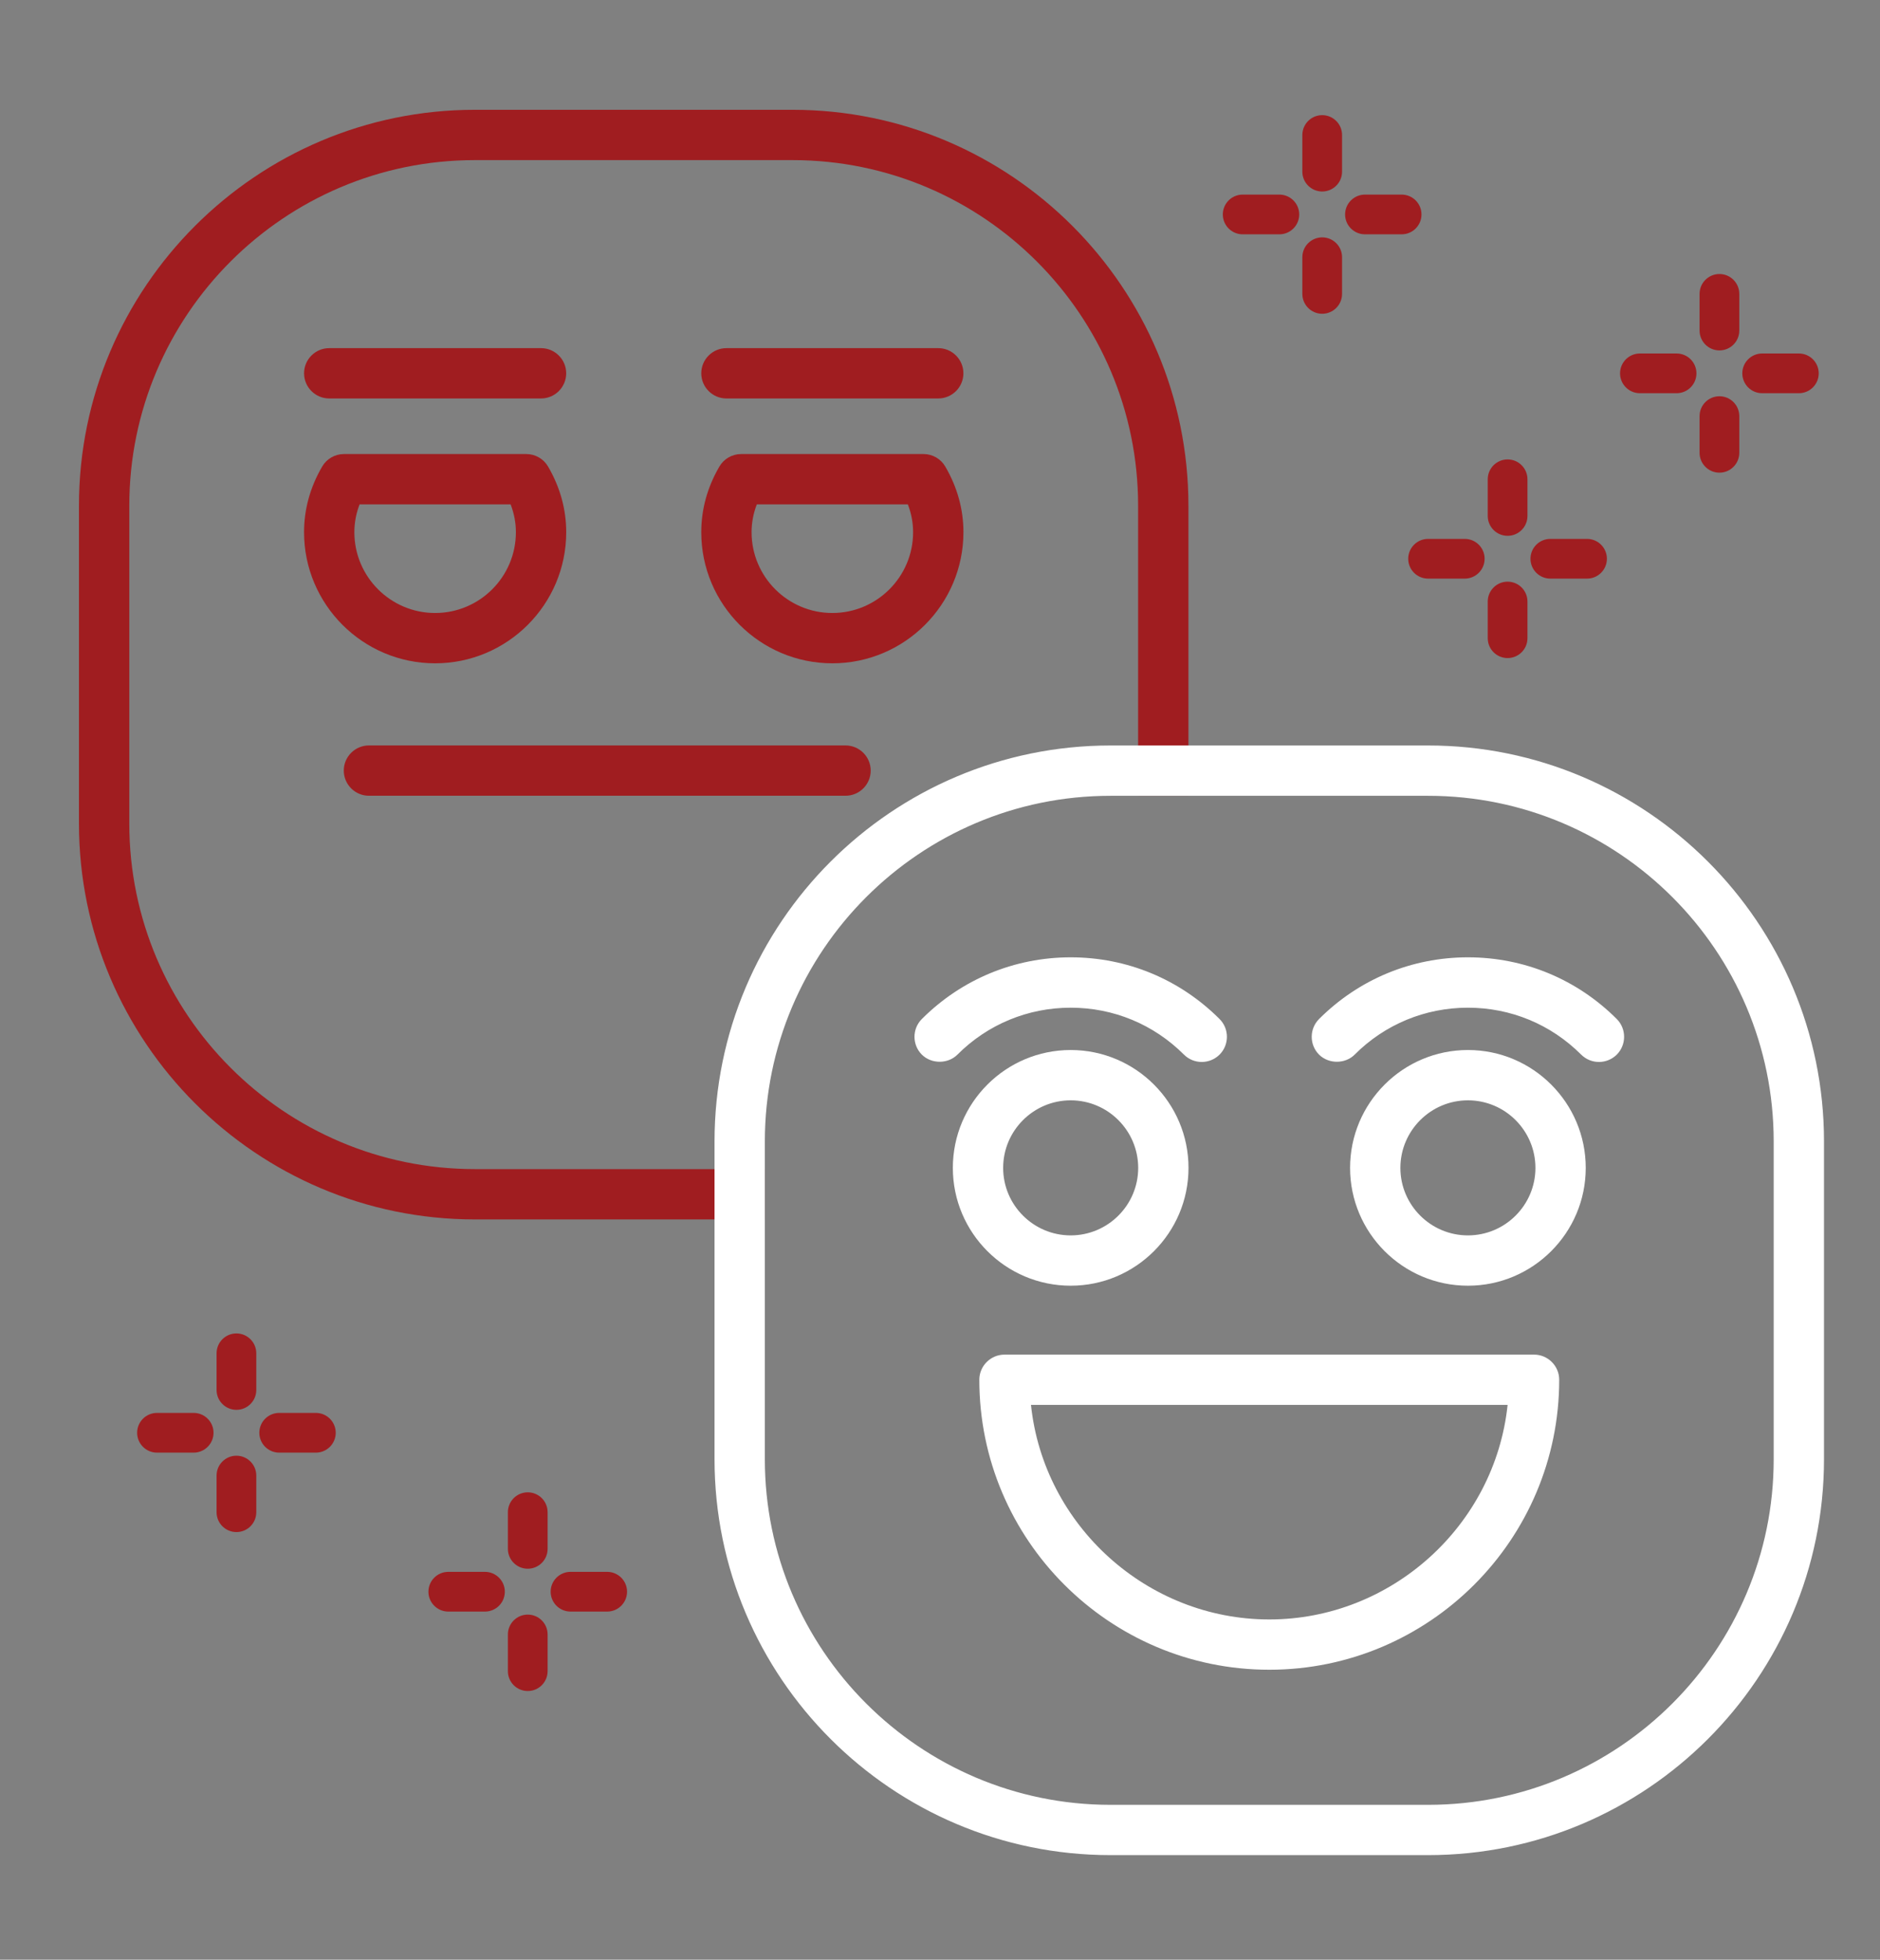 <?xml version="1.0" encoding="utf-8"?>
<!-- Generator: Adobe Illustrator 16.0.0, SVG Export Plug-In . SVG Version: 6.00 Build 0)  -->
<!DOCTYPE svg PUBLIC "-//W3C//DTD SVG 1.1//EN" "http://www.w3.org/Graphics/SVG/1.1/DTD/svg11.dtd">
<svg version="1.1" id="Layer_1" xmlns="http://www.w3.org/2000/svg" xmlns:xlink="http://www.w3.org/1999/xlink" x="0px" y="0px"
	 width="71px" height="74px" viewBox="0 0 71 74" enable-background="new 0 0 71 74" xml:space="preserve">
<rect x="0" y="0" width="71" height="74" fill="#808080" stroke="none"/>
<g id="Layer_2">
	<g>
		<g>
			<g>
				<g>
					<path fill="#A01D20" d="M16.433,24.847c-2.619,0-4.75-2.131-4.75-4.75c0-0.829,0.221-1.63,0.656-2.378
						c0.134-0.231,0.381-0.373,0.648-0.373h6.89c0.267,0,0.515,0.142,0.648,0.373c0.436,0.749,0.657,1.549,0.657,2.378
						C21.183,22.716,19.052,24.847,16.433,24.847z M13.446,18.846c-0.176,0.404-0.264,0.823-0.264,1.251
						c0,1.792,1.457,3.25,3.25,3.25c1.791,0,3.25-1.458,3.25-3.25c0-0.428-0.09-0.847-0.265-1.251H13.446z"/>
					<path fill="#A01D20" d="M16.433,25.047c-2.729,0-4.95-2.221-4.95-4.95c0-0.866,0.23-1.7,0.684-2.479
						c0.168-0.291,0.483-0.473,0.821-0.473h6.89c0.338,0,0.653,0.182,0.821,0.473c0.454,0.78,0.685,1.614,0.685,2.478
						C21.383,22.826,19.162,25.047,16.433,25.047z M12.987,17.546c-0.195,0-0.378,0.104-0.476,0.273
						c-0.417,0.717-0.629,1.484-0.629,2.278c0,2.509,2.041,4.55,4.55,4.55c2.509,0,4.55-2.041,4.55-4.55
						c0-0.792-0.212-1.558-0.63-2.277c-0.098-0.169-0.28-0.273-0.476-0.273L12.987,17.546L12.987,17.546z M16.433,23.547
						c-1.902,0-3.45-1.548-3.45-3.45c0-0.455,0.095-0.903,0.28-1.331l0.053-0.121h6.234l0.052,0.121
						c0.187,0.432,0.281,0.879,0.281,1.331C19.883,21.999,18.335,23.547,16.433,23.547z M13.58,19.046
						c-0.131,0.34-0.197,0.693-0.197,1.051c0,1.682,1.368,3.05,3.05,3.05s3.05-1.368,3.05-3.05c0-0.355-0.066-0.708-0.199-1.051
						H13.58z"/>
				</g>
			</g>
			<g>
				<g>
					<path fill="#A01D20" d="M31.434,24.847c-2.619,0-4.75-2.131-4.75-4.75c0-0.829,0.221-1.63,0.656-2.378
						c0.134-0.231,0.382-0.373,0.648-0.373h6.89c0.268,0,0.515,0.142,0.648,0.373c0.436,0.749,0.658,1.549,0.658,2.378
						C36.184,22.716,34.053,24.847,31.434,24.847z M28.448,18.846c-0.176,0.404-0.265,0.823-0.265,1.251
						c0,1.792,1.458,3.25,3.25,3.25s3.25-1.458,3.25-3.25c0-0.428-0.089-0.847-0.265-1.251H28.448z"/>
					<path fill="#A01D20" d="M31.434,25.047c-2.729,0-4.95-2.221-4.95-4.95c0-0.866,0.23-1.7,0.684-2.479
						c0.168-0.291,0.483-0.473,0.821-0.473h6.89c0.338,0,0.653,0.182,0.821,0.473c0.454,0.78,0.685,1.614,0.685,2.478
						C36.384,22.826,34.163,25.047,31.434,25.047z M27.988,17.546c-0.195,0-0.378,0.104-0.476,0.273
						c-0.417,0.717-0.629,1.484-0.629,2.278c0,2.509,2.041,4.55,4.55,4.55c2.509,0,4.55-2.041,4.55-4.55
						c0-0.792-0.212-1.558-0.63-2.277c-0.098-0.169-0.28-0.273-0.476-0.273L27.988,17.546L27.988,17.546z M31.434,23.547
						c-1.902,0-3.45-1.548-3.45-3.45c0-0.454,0.095-0.901,0.281-1.331l0.053-0.121h6.232l0.053,0.121
						c0.187,0.429,0.281,0.877,0.281,1.331C34.884,21.999,33.336,23.547,31.434,23.547z M28.582,19.046
						c-0.132,0.341-0.198,0.694-0.198,1.051c0,1.682,1.368,3.05,3.05,3.05s3.05-1.368,3.05-3.05c0-0.356-0.066-0.709-0.198-1.051
						H28.582z"/>
				</g>
			</g>
			<g>
				<g>
					<path fill="#A01D20" d="M31.933,29.848h-18c-0.414,0-0.75-0.336-0.75-0.75s0.336-0.75,0.75-0.75h18
						c0.414,0,0.75,0.336,0.75,0.75S32.347,29.848,31.933,29.848z"/>
					<path fill="#A01D20" d="M31.933,30.048h-18c-0.523,0-0.95-0.426-0.95-0.95s0.427-0.95,0.95-0.95h18
						c0.523,0,0.95,0.426,0.95,0.95S32.456,30.048,31.933,30.048z M13.933,28.548c-0.304,0-0.55,0.247-0.55,0.55
						c0,0.303,0.246,0.55,0.55,0.55h18c0.304,0,0.55-0.247,0.55-0.55c0-0.303-0.246-0.55-0.55-0.55H13.933z"/>
				</g>
			</g>
			<g>
				<g>
					<path fill="#A01D20" d="M20.433,14.846h-8c-0.414,0-0.75-0.336-0.75-0.75c0-0.414,0.336-0.75,0.75-0.75h8
						c0.414,0,0.75,0.336,0.75,0.75C21.183,14.51,20.847,14.846,20.433,14.846z"/>
					<path fill="#A01D20" d="M20.433,15.046h-8c-0.523,0-0.95-0.426-0.95-0.95s0.427-0.95,0.95-0.95h8c0.523,0,0.95,0.426,0.95,0.95
						S20.956,15.046,20.433,15.046z M12.433,13.546c-0.304,0-0.55,0.247-0.55,0.55c0,0.303,0.246,0.55,0.55,0.55h8
						c0.304,0,0.55-0.247,0.55-0.55c0-0.303-0.246-0.55-0.55-0.55H12.433z"/>
				</g>
			</g>
			<g>
				<g>
					<path fill="#A01D20" d="M35.434,14.846h-8c-0.414,0-0.75-0.336-0.75-0.75c0-0.414,0.336-0.75,0.75-0.75h8
						c0.414,0,0.75,0.336,0.75,0.75C36.184,14.51,35.848,14.846,35.434,14.846z"/>
					<path fill="#A01D20" d="M35.434,15.046h-8c-0.523,0-0.95-0.426-0.95-0.95s0.427-0.95,0.95-0.95h8c0.523,0,0.95,0.426,0.95,0.95
						S35.957,15.046,35.434,15.046z M27.434,13.546c-0.304,0-0.55,0.247-0.55,0.55c0,0.303,0.246,0.55,0.55,0.55h8
						c0.304,0,0.55-0.247,0.55-0.55c0-0.303-0.246-0.55-0.55-0.55H27.434z"/>
				</g>
			</g>
			<g>
				<path fill="#A01D20" d="M48.316,8.848h-1.385c-0.414,0-0.75-0.336-0.75-0.75s0.336-0.75,0.75-0.75h1.385
					c0.414,0,0.75,0.336,0.75,0.75S48.73,8.848,48.316,8.848z"/>
			</g>
			<g>
				<path fill="#A01D20" d="M52.934,8.848h-1.385c-0.414,0-0.75-0.336-0.75-0.75s0.336-0.75,0.75-0.75h1.385
					c0.414,0,0.75,0.336,0.75,0.75S53.348,8.848,52.934,8.848z"/>
			</g>
			<g>
				<path fill="#A01D20" d="M49.934,11.848c-0.414,0-0.75-0.336-0.75-0.75V9.713c0-0.414,0.336-0.75,0.75-0.75s0.75,0.336,0.75,0.75
					v1.385C50.684,11.512,50.348,11.848,49.934,11.848z"/>
			</g>
			<g>
				<path fill="#A01D20" d="M49.934,7.231c-0.414,0-0.75-0.336-0.75-0.75V5.098c0-0.414,0.336-0.75,0.75-0.75s0.75,0.336,0.75,0.75
					v1.384C50.684,6.896,50.348,7.231,49.934,7.231z"/>
			</g>
			<g>
				<path fill="#A01D20" d="M63.318,14.848h-1.385c-0.414,0-0.75-0.336-0.75-0.75s0.336-0.75,0.75-0.75h1.385
					c0.414,0,0.75,0.336,0.75,0.75S63.732,14.848,63.318,14.848z"/>
			</g>
			<g>
				<path fill="#A01D20" d="M67.936,14.848H66.55c-0.414,0-0.75-0.336-0.75-0.75s0.336-0.75,0.75-0.75h1.386
					c0.414,0,0.75,0.336,0.75,0.75S68.35,14.848,67.936,14.848z"/>
			</g>
			<g>
				<path fill="#A01D20" d="M64.936,17.848c-0.414,0-0.75-0.336-0.75-0.75v-1.385c0-0.414,0.336-0.75,0.75-0.75
					s0.75,0.336,0.75,0.75v1.385C65.686,17.512,65.35,17.848,64.936,17.848z"/>
			</g>
			<g>
				<path fill="#A01D20" d="M64.936,13.232c-0.414,0-0.75-0.336-0.75-0.75v-1.385c0-0.414,0.336-0.75,0.75-0.75
					s0.75,0.336,0.75,0.75v1.385C65.686,12.896,65.35,13.232,64.936,13.232z"/>
			</g>
			<g>
				<path fill="#A01D20" d="M55.318,21.849h-1.385c-0.414,0-0.75-0.336-0.75-0.75s0.336-0.75,0.75-0.75h1.385
					c0.414,0,0.75,0.336,0.75,0.75S55.732,21.849,55.318,21.849z"/>
			</g>
			<g>
				<path fill="#A01D20" d="M59.936,21.849H58.55c-0.414,0-0.75-0.336-0.75-0.75s0.336-0.75,0.75-0.75h1.386
					c0.414,0,0.75,0.336,0.75,0.75S60.35,21.849,59.936,21.849z"/>
			</g>
			<g>
				<path fill="#A01D20" d="M56.936,24.849c-0.414,0-0.75-0.336-0.75-0.75v-1.385c0-0.414,0.336-0.75,0.75-0.75
					s0.75,0.336,0.75,0.75v1.385C57.686,24.513,57.35,24.849,56.936,24.849z"/>
			</g>
			<g>
				<path fill="#A01D20" d="M56.936,20.233c-0.414,0-0.75-0.336-0.75-0.75v-1.385c0-0.414,0.336-0.75,0.75-0.75
					s0.75,0.336,0.75,0.75v1.385C57.686,19.897,57.35,20.233,56.936,20.233z"/>
			</g>
			<g>
				<path fill="#A01D20" d="M18.315,60.854H16.93c-0.414,0-0.75-0.336-0.75-0.75s0.336-0.75,0.75-0.75h1.385
					c0.414,0,0.75,0.336,0.75,0.75S18.729,60.854,18.315,60.854z"/>
			</g>
			<g>
				<path fill="#A01D20" d="M22.931,60.854h-1.385c-0.414,0-0.75-0.336-0.75-0.75s0.336-0.75,0.75-0.75h1.385
					c0.414,0,0.75,0.336,0.75,0.75S23.345,60.854,22.931,60.854z"/>
			</g>
			<g>
				<path fill="#A01D20" d="M19.931,63.854c-0.414,0-0.75-0.336-0.75-0.75v-1.386c0-0.413,0.336-0.75,0.75-0.75
					s0.75,0.337,0.75,0.75v1.386C20.681,63.518,20.345,63.854,19.931,63.854z"/>
			</g>
			<g>
				<path fill="#A01D20" d="M19.931,59.236c-0.414,0-0.75-0.336-0.75-0.75v-1.385c0-0.414,0.336-0.75,0.75-0.75
					s0.75,0.336,0.75,0.75v1.385C20.681,58.9,20.345,59.236,19.931,59.236z"/>
			</g>
			<g>
				<path fill="#A01D20" d="M7.313,54.852H5.929c-0.414,0-0.75-0.336-0.75-0.75s0.336-0.75,0.75-0.75h1.385
					c0.414,0,0.75,0.336,0.75,0.75S7.728,54.852,7.313,54.852z"/>
			</g>
			<g>
				<path fill="#A01D20" d="M11.929,54.852h-1.385c-0.414,0-0.75-0.336-0.75-0.75s0.336-0.75,0.75-0.75h1.385
					c0.414,0,0.75,0.336,0.75,0.75S12.343,54.852,11.929,54.852z"/>
			</g>
			<g>
				<path fill="#A01D20" d="M8.929,57.852c-0.414,0-0.75-0.336-0.75-0.75v-1.384c0-0.413,0.336-0.75,0.75-0.75
					c0.414,0,0.75,0.337,0.75,0.75v1.384C9.679,57.516,9.343,57.852,8.929,57.852z"/>
			</g>
			<g>
				<path fill="#A01D20" d="M8.929,53.236c-0.414,0-0.75-0.336-0.75-0.75v-1.385c0-0.414,0.336-0.75,0.75-0.75
					c0.414,0,0.75,0.336,0.75,0.75v1.385C9.679,52.9,9.343,53.236,8.929,53.236z"/>
			</g>
			<path fill="#A01D20" d="M17.933,44.146c-7.195,0-13.05-5.854-13.05-13.05v-12c0-7.196,5.854-13.05,13.05-13.05h12
				c7.195,0,13.049,5.854,13.049,13.05v9.053h1.9v-9.053c0-8.244-6.707-14.95-14.95-14.95h-12c-8.243,0-14.95,6.707-14.95,14.95v12
				c0,8.243,6.707,14.95,14.95,14.95h9.052v-1.899H17.933z"/>
			<rect x="42.982" y="28.149" fill="#A01D20" width="1.899" height="1.9"/>
			<rect x="26.984" y="44.146" fill="#A01D20" width="1.9" height="1.899"/>
			<g>
				<g>
					<g>
						<path fill="#FFFFFF" d="M53.936,69.85h-12c-8.134,0-14.75-6.617-14.75-14.75v-12c0-8.133,6.617-14.75,14.75-14.75h12
							c8.133,0,14.75,6.617,14.75,14.75v12C68.686,63.232,62.068,69.85,53.936,69.85z M41.936,29.85
							c-7.307,0-13.25,5.944-13.25,13.25v12c0,7.307,5.944,13.25,13.25,13.25h12c7.307,0,13.25-5.943,13.25-13.25v-12
							c0-7.306-5.943-13.25-13.25-13.25H41.936z"/>
						<path fill="#FFFFFF" d="M53.936,70.05h-12c-8.244,0-14.951-6.707-14.951-14.95v-12c0-8.244,6.707-14.95,14.951-14.95h12
							c8.242,0,14.949,6.707,14.949,14.95v12C68.885,63.343,62.178,70.05,53.936,70.05z M41.936,28.55
							c-8.022,0-14.551,6.527-14.551,14.55v12c0,8.022,6.527,14.551,14.551,14.551h12c8.021,0,14.549-6.527,14.549-14.551v-12
							c0-8.022-6.526-14.55-14.549-14.55H41.936z M53.936,68.55h-12c-7.417,0-13.451-6.034-13.451-13.45v-12
							c0-7.417,6.034-13.45,13.451-13.45h12c7.416,0,13.449,6.034,13.449,13.45v12C67.385,62.516,61.352,68.55,53.936,68.55z
							 M41.936,30.05c-7.195,0-13.051,5.854-13.051,13.05v12c0,7.195,5.854,13.051,13.051,13.051h12
							c7.194,0,13.049-5.854,13.049-13.051v-12c0-7.196-5.854-13.05-13.049-13.05H41.936z"/>
					</g>
				</g>
				<g>
					<g>
						<path fill="#FFFFFF" d="M60.386,39.898c-0.19,0-0.384-0.072-0.53-0.219c-1.181-1.182-2.75-1.832-4.418-1.832
							c-1.67,0-3.24,0.65-4.42,1.832c-0.293,0.293-0.769,0.293-1.062,0c-0.293-0.294-0.293-0.769,0-1.062
							c1.463-1.464,3.41-2.271,5.479-2.271s4.017,0.807,5.479,2.271c0.293,0.293,0.293,0.768,0,1.062
							C60.77,39.826,60.577,39.898,60.386,39.898z"/>
						<path fill="#FFFFFF" d="M60.386,40.1c-0.254,0-0.491-0.099-0.672-0.277c-1.144-1.145-2.662-1.772-4.276-1.772
							c-1.617,0-3.138,0.63-4.278,1.772c-0.359,0.359-0.984,0.359-1.345,0c-0.369-0.37-0.369-0.975,0-1.344
							c1.502-1.502,3.498-2.33,5.623-2.33c2.123,0,4.119,0.827,5.621,2.33c0.369,0.369,0.369,0.974,0,1.344
							C60.878,40.001,60.641,40.1,60.386,40.1z M55.438,37.648c1.723,0,3.342,0.67,4.561,1.89c0.207,0.209,0.57,0.209,0.777,0
							c0.215-0.214,0.215-0.563,0-0.777c-1.426-1.427-3.322-2.212-5.338-2.212c-2.019,0-3.914,0.785-5.34,2.212
							c-0.215,0.214-0.215,0.563,0,0.777c0.207,0.209,0.57,0.209,0.777,0C52.093,38.318,53.713,37.648,55.438,37.648z"/>
					</g>
				</g>
				<g>
					<g>
						<path fill="#FFFFFF" d="M45.384,39.898c-0.19,0-0.383-0.072-0.528-0.219c-1.183-1.182-2.75-1.832-4.42-1.832
							s-3.24,0.65-4.42,1.832c-0.293,0.293-0.769,0.293-1.062,0c-0.293-0.294-0.293-0.769,0-1.062
							c1.464-1.464,3.41-2.271,5.479-2.271c2.07,0,4.017,0.807,5.48,2.271c0.293,0.293,0.293,0.768,0,1.062
							C45.77,39.826,45.576,39.898,45.384,39.898z"/>
						<path fill="#FFFFFF" d="M45.384,40.1c-0.253,0-0.491-0.099-0.671-0.277c-1.145-1.145-2.663-1.772-4.277-1.772
							c-1.617,0-3.137,0.63-4.278,1.772c-0.359,0.359-0.984,0.359-1.344,0c-0.37-0.37-0.37-0.975,0-1.344
							c1.501-1.502,3.5-2.33,5.623-2.33c2.121,0,4.119,0.827,5.621,2.33c0.37,0.369,0.37,0.974,0,1.344
							C45.877,40.001,45.639,40.1,45.384,40.1z M40.436,37.648c1.722,0,3.342,0.67,4.562,1.89c0.208,0.21,0.571,0.208,0.776,0
							c0.216-0.214,0.216-0.563,0-0.777c-1.426-1.427-3.322-2.212-5.338-2.212c-2.018,0-3.914,0.785-5.339,2.212
							c-0.215,0.214-0.215,0.563,0,0.777c0.207,0.209,0.57,0.209,0.777,0C37.092,38.318,38.712,37.648,40.436,37.648z"/>
					</g>
				</g>
				<g>
					<g>
						<path fill="#FFFFFF" d="M40.436,48.35c-2.345,0-4.25-1.906-4.25-4.25c0-2.345,1.905-4.25,4.25-4.25
							c2.342,0,4.25,1.905,4.25,4.25C44.686,46.443,42.777,48.35,40.436,48.35z M40.436,41.35c-1.519,0-2.75,1.232-2.75,2.75
							c0,1.517,1.231,2.75,2.75,2.75c1.516,0,2.75-1.233,2.75-2.75C43.186,42.582,41.95,41.35,40.436,41.35z"/>
						<path fill="#FFFFFF" d="M40.436,48.549c-2.455,0-4.451-1.996-4.451-4.449c0-2.455,1.996-4.451,4.451-4.451
							c2.453,0,4.449,1.996,4.449,4.451C44.885,46.553,42.889,48.549,40.436,48.549z M40.436,40.049
							c-2.233,0-4.051,1.816-4.051,4.051c0,2.233,1.816,4.049,4.051,4.049c2.233,0,4.049-1.815,4.049-4.049
							C44.484,41.865,42.668,40.049,40.436,40.049z M40.436,47.049c-1.627,0-2.951-1.322-2.951-2.949s1.324-2.951,2.951-2.951
							s2.949,1.324,2.949,2.951S42.063,47.049,40.436,47.049z M40.436,41.549c-1.406,0-2.551,1.145-2.551,2.551
							c0,1.405,1.145,2.549,2.551,2.549c1.405,0,2.549-1.144,2.549-2.549C42.984,42.693,41.841,41.549,40.436,41.549z"/>
					</g>
				</g>
				<g>
					<g>
						<path fill="#FFFFFF" d="M55.438,48.35c-2.345,0-4.25-1.906-4.25-4.25c0-2.345,1.905-4.25,4.25-4.25
							c2.342,0,4.25,1.905,4.25,4.25C59.688,46.443,57.779,48.35,55.438,48.35z M55.438,41.35c-1.519,0-2.75,1.232-2.75,2.75
							c0,1.517,1.231,2.75,2.75,2.75c1.516,0,2.75-1.233,2.75-2.75C58.188,42.582,56.952,41.35,55.438,41.35z"/>
						<path fill="#FFFFFF" d="M55.438,48.549c-2.455,0-4.451-1.996-4.451-4.449c0-2.455,1.996-4.451,4.451-4.451
							c2.453,0,4.449,1.996,4.449,4.451C59.887,46.553,57.891,48.549,55.438,48.549z M55.438,40.049
							c-2.233,0-4.051,1.816-4.051,4.051c0,2.233,1.816,4.049,4.051,4.049c2.233,0,4.049-1.815,4.049-4.049
							C59.486,41.865,57.67,40.049,55.438,40.049z M55.438,47.049c-1.627,0-2.951-1.322-2.951-2.949s1.324-2.951,2.951-2.951
							s2.949,1.324,2.949,2.951S57.063,47.049,55.438,47.049z M55.438,41.549c-1.406,0-2.551,1.145-2.551,2.551
							c0,1.405,1.145,2.549,2.551,2.549c1.405,0,2.549-1.144,2.549-2.549C57.986,42.693,56.843,41.549,55.438,41.549z"/>
					</g>
				</g>
				<g>
					<g>
						<path fill="#FFFFFF" d="M47.936,62.85c-5.929,0-10.75-4.822-10.75-10.75c0-0.414,0.336-0.75,0.75-0.75h20
							c0.414,0,0.75,0.336,0.75,0.75C58.686,58.027,53.861,62.85,47.936,62.85z M38.716,52.85c0.384,4.752,4.371,8.5,9.22,8.5
							s8.838-3.748,9.221-8.5H38.716z"/>
						<path fill="#FFFFFF" d="M47.936,63.05c-6.039,0-10.951-4.911-10.951-10.95c0-0.522,0.428-0.949,0.951-0.949h20
							c0.522,0,0.949,0.427,0.949,0.949C58.885,58.139,53.973,63.05,47.936,63.05z M37.936,51.55c-0.305,0-0.551,0.246-0.551,0.55
							c0,5.817,4.732,10.551,10.551,10.551c5.817,0,10.549-4.732,10.549-10.551c0-0.304-0.245-0.55-0.549-0.55H37.936z
							 M47.936,61.55c-4.89,0-9.025-3.813-9.418-8.685l-0.019-0.217h18.873l-0.019,0.217C56.962,57.734,52.824,61.55,47.936,61.55z
							 M38.936,53.05c0.479,4.56,4.391,8.101,9,8.101s8.521-3.541,9-8.101H38.936z"/>
					</g>
				</g>
			</g>
		</g>
	</g>
</g>
<g id="Layer_3">
</g>
</svg>
